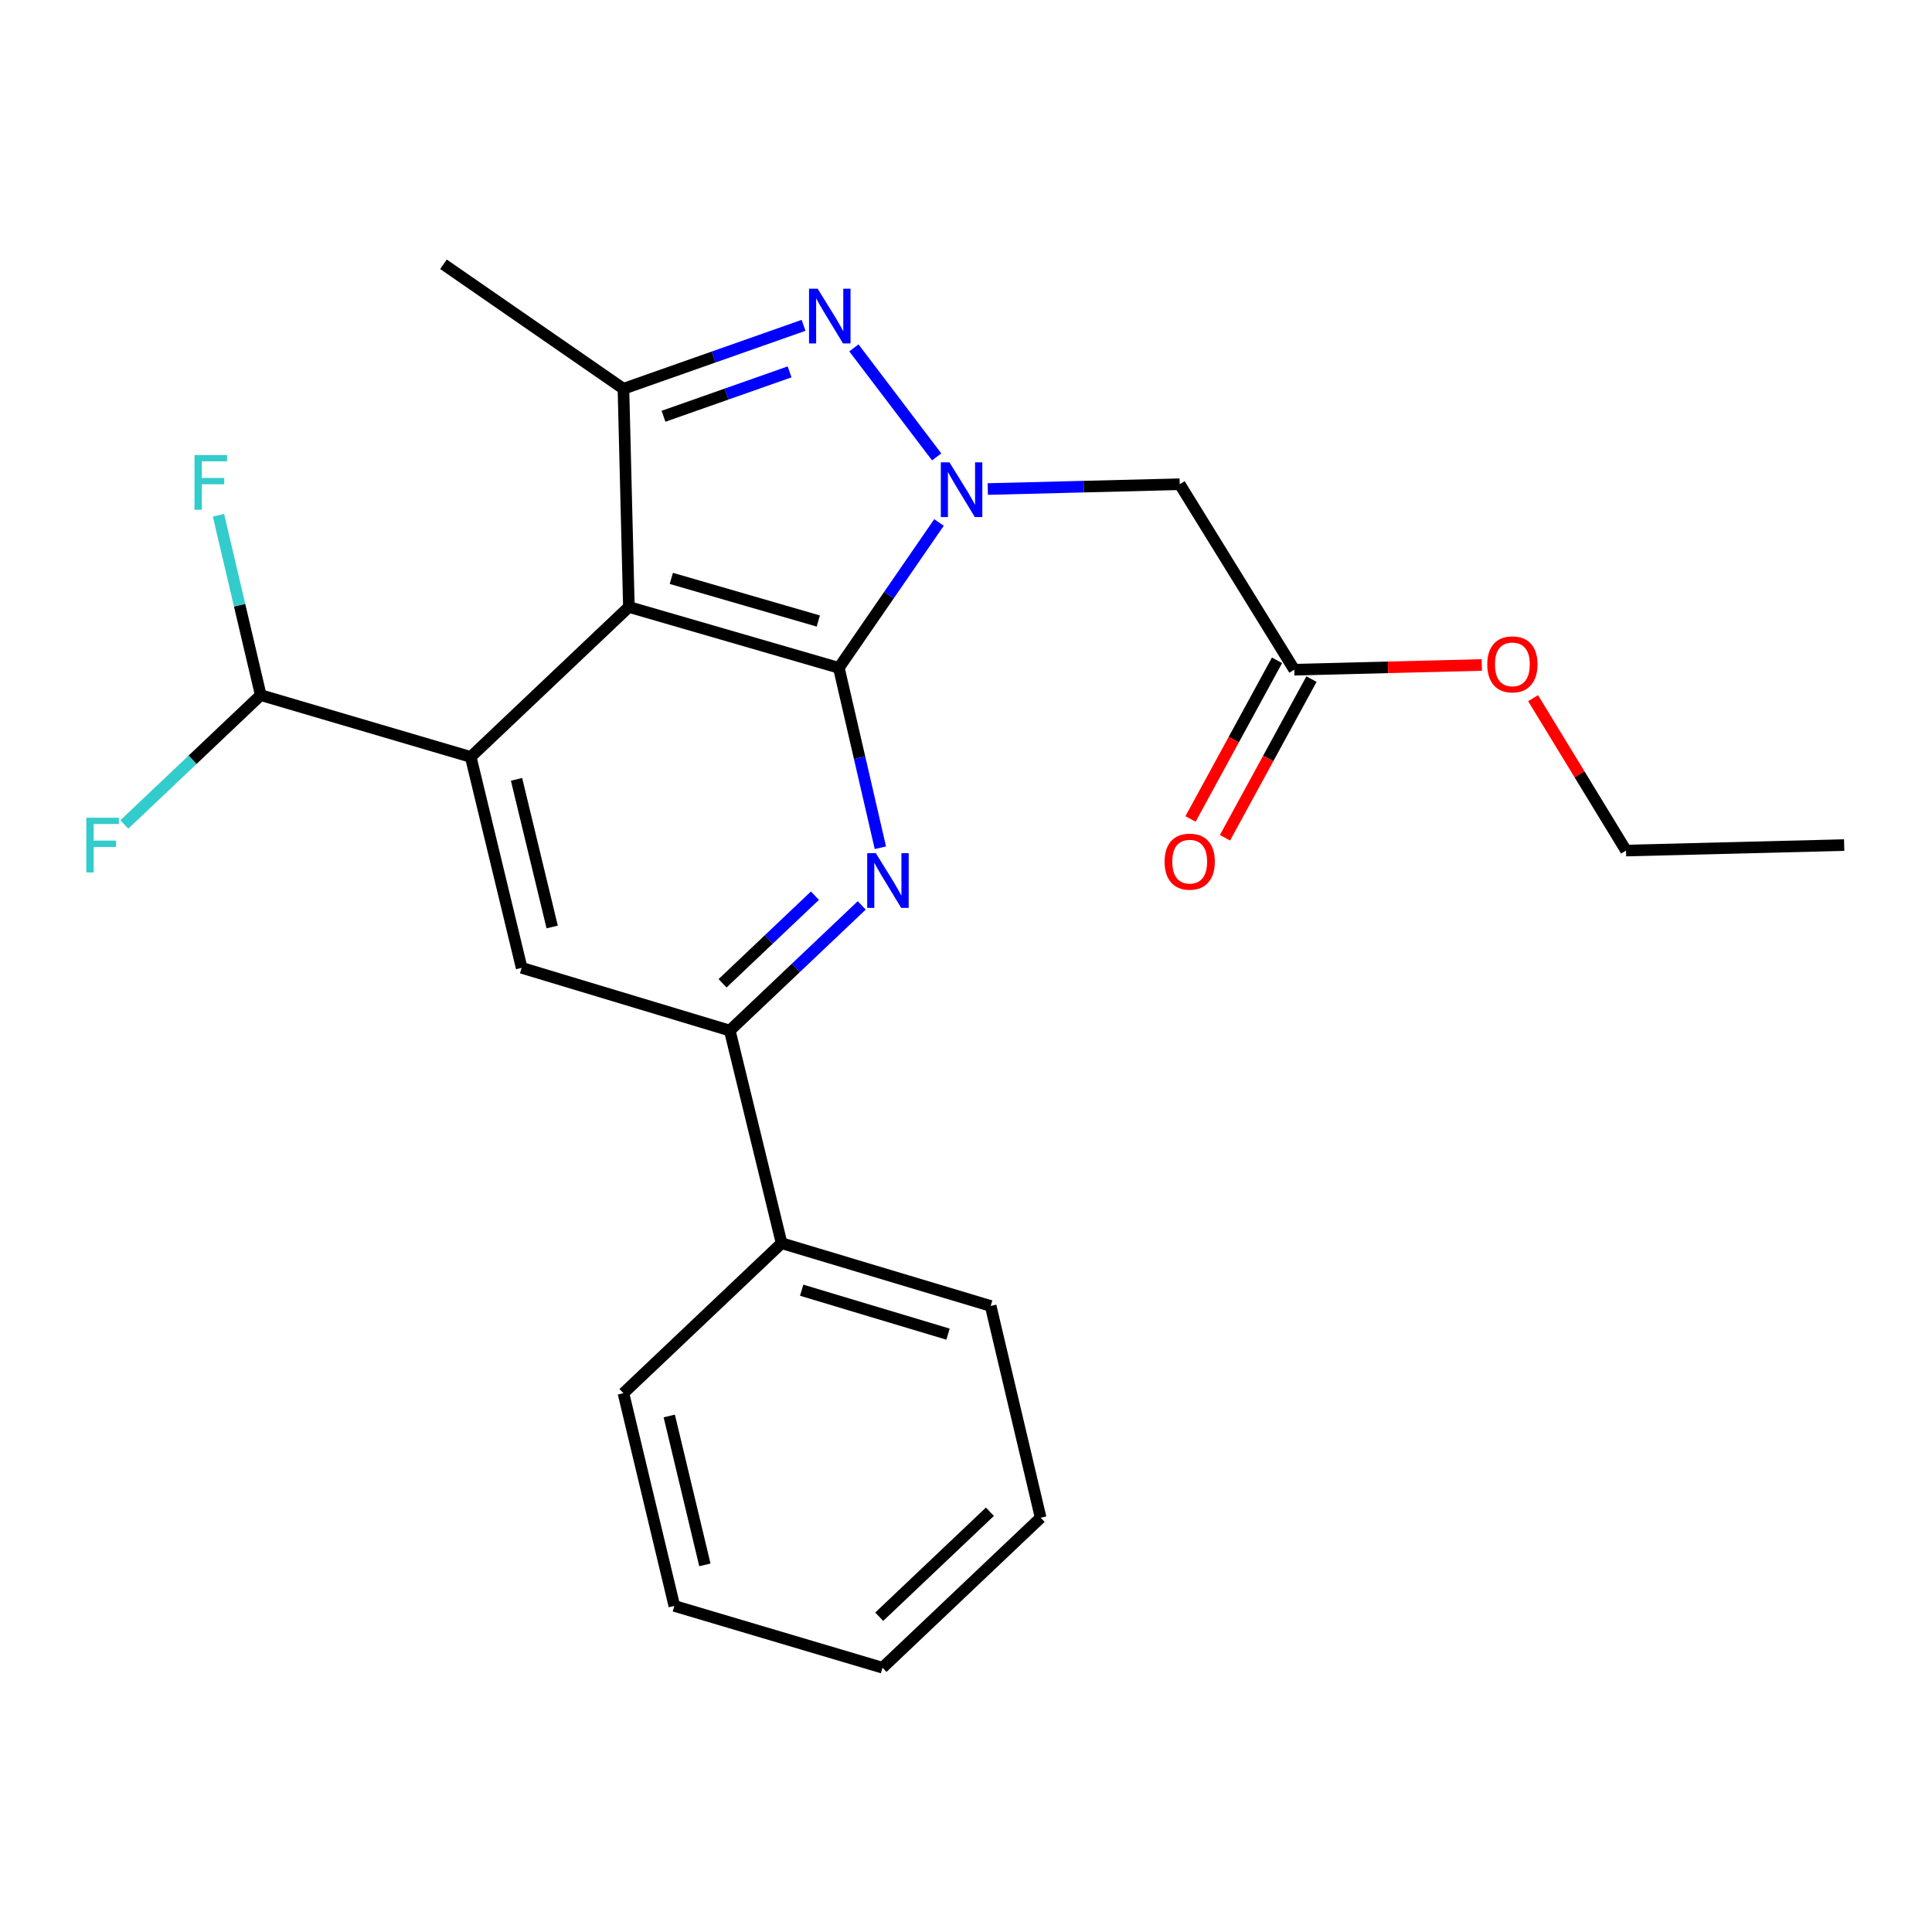 <?xml version='1.0' encoding='iso-8859-1'?>
<svg version='1.1' baseProfile='full'
              xmlns='http://www.w3.org/2000/svg'
                      xmlns:rdkit='http://www.rdkit.org/xml'
                      xmlns:xlink='http://www.w3.org/1999/xlink'
                  xml:space='preserve'
width='1000px' height='1000px' viewBox='0 0 1000 1000'>
<!-- END OF HEADER -->
<rect style='opacity:1.0;fill:#FFFFFF;stroke:none' width='1000' height='1000' x='0' y='0'> </rect>
<path class='bond-0' d='M 434.188,345.674 L 460.107,308.051' style='fill:none;fill-rule:evenodd;stroke:#000000;stroke-width:6px;stroke-linecap:butt;stroke-linejoin:miter;stroke-opacity:1' />
<path class='bond-0' d='M 460.107,308.051 L 486.025,270.428' style='fill:none;fill-rule:evenodd;stroke:#0000FF;stroke-width:6px;stroke-linecap:butt;stroke-linejoin:miter;stroke-opacity:1' />
<path class='bond-1' d='M 434.188,345.674 L 325.513,314.168' style='fill:none;fill-rule:evenodd;stroke:#000000;stroke-width:6px;stroke-linecap:butt;stroke-linejoin:miter;stroke-opacity:1' />
<path class='bond-1' d='M 423.545,321.432 L 347.472,299.378' style='fill:none;fill-rule:evenodd;stroke:#000000;stroke-width:6px;stroke-linecap:butt;stroke-linejoin:miter;stroke-opacity:1' />
<path class='bond-3' d='M 434.188,345.674 L 444.933,392.23' style='fill:none;fill-rule:evenodd;stroke:#000000;stroke-width:6px;stroke-linecap:butt;stroke-linejoin:miter;stroke-opacity:1' />
<path class='bond-3' d='M 444.933,392.23 L 455.678,438.787' style='fill:none;fill-rule:evenodd;stroke:#0000FF;stroke-width:6px;stroke-linecap:butt;stroke-linejoin:miter;stroke-opacity:1' />
<path class='bond-2' d='M 484.818,236.489 L 441.978,180.06' style='fill:none;fill-rule:evenodd;stroke:#0000FF;stroke-width:6px;stroke-linecap:butt;stroke-linejoin:miter;stroke-opacity:1' />
<path class='bond-6' d='M 511.272,253.129 L 560.95,251.882' style='fill:none;fill-rule:evenodd;stroke:#0000FF;stroke-width:6px;stroke-linecap:butt;stroke-linejoin:miter;stroke-opacity:1' />
<path class='bond-6' d='M 560.95,251.882 L 610.628,250.636' style='fill:none;fill-rule:evenodd;stroke:#000000;stroke-width:6px;stroke-linecap:butt;stroke-linejoin:miter;stroke-opacity:1' />
<path class='bond-4' d='M 325.513,314.168 L 243.648,391.788' style='fill:none;fill-rule:evenodd;stroke:#000000;stroke-width:6px;stroke-linecap:butt;stroke-linejoin:miter;stroke-opacity:1' />
<path class='bond-5' d='M 325.513,314.168 L 322.691,201.226' style='fill:none;fill-rule:evenodd;stroke:#000000;stroke-width:6px;stroke-linecap:butt;stroke-linejoin:miter;stroke-opacity:1' />
<path class='bond-24' d='M 415.921,168.392 L 369.306,184.809' style='fill:none;fill-rule:evenodd;stroke:#0000FF;stroke-width:6px;stroke-linecap:butt;stroke-linejoin:miter;stroke-opacity:1' />
<path class='bond-24' d='M 369.306,184.809 L 322.691,201.226' style='fill:none;fill-rule:evenodd;stroke:#000000;stroke-width:6px;stroke-linecap:butt;stroke-linejoin:miter;stroke-opacity:1' />
<path class='bond-24' d='M 408.686,192.482 L 376.056,203.974' style='fill:none;fill-rule:evenodd;stroke:#0000FF;stroke-width:6px;stroke-linecap:butt;stroke-linejoin:miter;stroke-opacity:1' />
<path class='bond-24' d='M 376.056,203.974 L 343.425,215.466' style='fill:none;fill-rule:evenodd;stroke:#000000;stroke-width:6px;stroke-linecap:butt;stroke-linejoin:miter;stroke-opacity:1' />
<path class='bond-7' d='M 446.038,468.633 L 411.886,501.023' style='fill:none;fill-rule:evenodd;stroke:#0000FF;stroke-width:6px;stroke-linecap:butt;stroke-linejoin:miter;stroke-opacity:1' />
<path class='bond-7' d='M 411.886,501.023 L 377.734,533.414' style='fill:none;fill-rule:evenodd;stroke:#000000;stroke-width:6px;stroke-linecap:butt;stroke-linejoin:miter;stroke-opacity:1' />
<path class='bond-7' d='M 421.809,463.607 L 397.903,486.28' style='fill:none;fill-rule:evenodd;stroke:#0000FF;stroke-width:6px;stroke-linecap:butt;stroke-linejoin:miter;stroke-opacity:1' />
<path class='bond-7' d='M 397.903,486.28 L 373.997,508.954' style='fill:none;fill-rule:evenodd;stroke:#000000;stroke-width:6px;stroke-linecap:butt;stroke-linejoin:miter;stroke-opacity:1' />
<path class='bond-9' d='M 243.648,391.788 L 134.962,359.796' style='fill:none;fill-rule:evenodd;stroke:#000000;stroke-width:6px;stroke-linecap:butt;stroke-linejoin:miter;stroke-opacity:1' />
<path class='bond-25' d='M 243.648,391.788 L 270.007,500.948' style='fill:none;fill-rule:evenodd;stroke:#000000;stroke-width:6px;stroke-linecap:butt;stroke-linejoin:miter;stroke-opacity:1' />
<path class='bond-25' d='M 267.354,403.392 L 285.805,479.805' style='fill:none;fill-rule:evenodd;stroke:#000000;stroke-width:6px;stroke-linecap:butt;stroke-linejoin:miter;stroke-opacity:1' />
<path class='bond-15' d='M 322.691,201.226 L 229.538,136.79' style='fill:none;fill-rule:evenodd;stroke:#000000;stroke-width:6px;stroke-linecap:butt;stroke-linejoin:miter;stroke-opacity:1' />
<path class='bond-10' d='M 610.628,250.636 L 669.904,346.634' style='fill:none;fill-rule:evenodd;stroke:#000000;stroke-width:6px;stroke-linecap:butt;stroke-linejoin:miter;stroke-opacity:1' />
<path class='bond-8' d='M 377.734,533.414 L 270.007,500.948' style='fill:none;fill-rule:evenodd;stroke:#000000;stroke-width:6px;stroke-linecap:butt;stroke-linejoin:miter;stroke-opacity:1' />
<path class='bond-11' d='M 377.734,533.414 L 404.555,643.478' style='fill:none;fill-rule:evenodd;stroke:#000000;stroke-width:6px;stroke-linecap:butt;stroke-linejoin:miter;stroke-opacity:1' />
<path class='bond-13' d='M 134.962,359.796 L 99.655,393.277' style='fill:none;fill-rule:evenodd;stroke:#000000;stroke-width:6px;stroke-linecap:butt;stroke-linejoin:miter;stroke-opacity:1' />
<path class='bond-13' d='M 99.655,393.277 L 64.349,426.757' style='fill:none;fill-rule:evenodd;stroke:#33CCCC;stroke-width:6px;stroke-linecap:butt;stroke-linejoin:miter;stroke-opacity:1' />
<path class='bond-14' d='M 134.962,359.796 L 124.021,313.241' style='fill:none;fill-rule:evenodd;stroke:#000000;stroke-width:6px;stroke-linecap:butt;stroke-linejoin:miter;stroke-opacity:1' />
<path class='bond-14' d='M 124.021,313.241 L 113.081,266.686' style='fill:none;fill-rule:evenodd;stroke:#33CCCC;stroke-width:6px;stroke-linecap:butt;stroke-linejoin:miter;stroke-opacity:1' />
<path class='bond-12' d='M 660.984,341.771 L 638.599,382.833' style='fill:none;fill-rule:evenodd;stroke:#000000;stroke-width:6px;stroke-linecap:butt;stroke-linejoin:miter;stroke-opacity:1' />
<path class='bond-12' d='M 638.599,382.833 L 616.214,423.896' style='fill:none;fill-rule:evenodd;stroke:#FF0000;stroke-width:6px;stroke-linecap:butt;stroke-linejoin:miter;stroke-opacity:1' />
<path class='bond-12' d='M 678.825,351.496 L 656.44,392.559' style='fill:none;fill-rule:evenodd;stroke:#000000;stroke-width:6px;stroke-linecap:butt;stroke-linejoin:miter;stroke-opacity:1' />
<path class='bond-12' d='M 656.44,392.559 L 634.055,433.621' style='fill:none;fill-rule:evenodd;stroke:#FF0000;stroke-width:6px;stroke-linecap:butt;stroke-linejoin:miter;stroke-opacity:1' />
<path class='bond-16' d='M 669.904,346.634 L 718.441,345.411' style='fill:none;fill-rule:evenodd;stroke:#000000;stroke-width:6px;stroke-linecap:butt;stroke-linejoin:miter;stroke-opacity:1' />
<path class='bond-16' d='M 718.441,345.411 L 766.978,344.188' style='fill:none;fill-rule:evenodd;stroke:#FF0000;stroke-width:6px;stroke-linecap:butt;stroke-linejoin:miter;stroke-opacity:1' />
<path class='bond-17' d='M 404.555,643.478 L 512.768,675.966' style='fill:none;fill-rule:evenodd;stroke:#000000;stroke-width:6px;stroke-linecap:butt;stroke-linejoin:miter;stroke-opacity:1' />
<path class='bond-17' d='M 414.944,667.812 L 490.693,690.554' style='fill:none;fill-rule:evenodd;stroke:#000000;stroke-width:6px;stroke-linecap:butt;stroke-linejoin:miter;stroke-opacity:1' />
<path class='bond-18' d='M 404.555,643.478 L 322.691,721.12' style='fill:none;fill-rule:evenodd;stroke:#000000;stroke-width:6px;stroke-linecap:butt;stroke-linejoin:miter;stroke-opacity:1' />
<path class='bond-19' d='M 793.525,361.373 L 817.575,400.812' style='fill:none;fill-rule:evenodd;stroke:#FF0000;stroke-width:6px;stroke-linecap:butt;stroke-linejoin:miter;stroke-opacity:1' />
<path class='bond-19' d='M 817.575,400.812 L 841.626,440.25' style='fill:none;fill-rule:evenodd;stroke:#000000;stroke-width:6px;stroke-linecap:butt;stroke-linejoin:miter;stroke-opacity:1' />
<path class='bond-21' d='M 512.768,675.966 L 538.641,785.567' style='fill:none;fill-rule:evenodd;stroke:#000000;stroke-width:6px;stroke-linecap:butt;stroke-linejoin:miter;stroke-opacity:1' />
<path class='bond-22' d='M 322.691,721.12 L 349.038,831.218' style='fill:none;fill-rule:evenodd;stroke:#000000;stroke-width:6px;stroke-linecap:butt;stroke-linejoin:miter;stroke-opacity:1' />
<path class='bond-22' d='M 346.404,732.906 L 364.848,809.974' style='fill:none;fill-rule:evenodd;stroke:#000000;stroke-width:6px;stroke-linecap:butt;stroke-linejoin:miter;stroke-opacity:1' />
<path class='bond-20' d='M 841.626,440.25 L 954.545,437.416' style='fill:none;fill-rule:evenodd;stroke:#000000;stroke-width:6px;stroke-linecap:butt;stroke-linejoin:miter;stroke-opacity:1' />
<path class='bond-26' d='M 538.641,785.567 L 456.788,863.21' style='fill:none;fill-rule:evenodd;stroke:#000000;stroke-width:6px;stroke-linecap:butt;stroke-linejoin:miter;stroke-opacity:1' />
<path class='bond-26' d='M 512.379,782.471 L 455.082,836.821' style='fill:none;fill-rule:evenodd;stroke:#000000;stroke-width:6px;stroke-linecap:butt;stroke-linejoin:miter;stroke-opacity:1' />
<path class='bond-23' d='M 349.038,831.218 L 456.788,863.21' style='fill:none;fill-rule:evenodd;stroke:#000000;stroke-width:6px;stroke-linecap:butt;stroke-linejoin:miter;stroke-opacity:1' />
<path  class='atom-1' d='M 491.449 239.309
L 500.729 254.309
Q 501.649 255.789, 503.129 258.469
Q 504.609 261.149, 504.689 261.309
L 504.689 239.309
L 508.449 239.309
L 508.449 267.629
L 504.569 267.629
L 494.609 251.229
Q 493.449 249.309, 492.209 247.109
Q 491.009 244.909, 490.649 244.229
L 490.649 267.629
L 486.969 267.629
L 486.969 239.309
L 491.449 239.309
' fill='#0000FF'/>
<path  class='atom-3' d='M 423.232 149.452
L 432.512 164.452
Q 433.432 165.932, 434.912 168.612
Q 436.392 171.292, 436.472 171.452
L 436.472 149.452
L 440.232 149.452
L 440.232 177.772
L 436.352 177.772
L 426.392 161.372
Q 425.232 159.452, 423.992 157.252
Q 422.792 155.052, 422.432 154.372
L 422.432 177.772
L 418.752 177.772
L 418.752 149.452
L 423.232 149.452
' fill='#0000FF'/>
<path  class='atom-4' d='M 453.338 441.611
L 462.618 456.611
Q 463.538 458.091, 465.018 460.771
Q 466.498 463.451, 466.578 463.611
L 466.578 441.611
L 470.338 441.611
L 470.338 469.931
L 466.458 469.931
L 456.498 453.531
Q 455.338 451.611, 454.098 449.411
Q 452.898 447.211, 452.538 446.531
L 452.538 469.931
L 448.858 469.931
L 448.858 441.611
L 453.338 441.611
' fill='#0000FF'/>
<path  class='atom-13' d='M 602.787 445.985
Q 602.787 439.185, 606.147 435.385
Q 609.507 431.585, 615.787 431.585
Q 622.067 431.585, 625.427 435.385
Q 628.787 439.185, 628.787 445.985
Q 628.787 452.865, 625.387 456.785
Q 621.987 460.665, 615.787 460.665
Q 609.547 460.665, 606.147 456.785
Q 602.787 452.905, 602.787 445.985
M 615.787 457.465
Q 620.107 457.465, 622.427 454.585
Q 624.787 451.665, 624.787 445.985
Q 624.787 440.425, 622.427 437.625
Q 620.107 434.785, 615.787 434.785
Q 611.467 434.785, 609.107 437.585
Q 606.787 440.385, 606.787 445.985
Q 606.787 451.705, 609.107 454.585
Q 611.467 457.465, 615.787 457.465
' fill='#FF0000'/>
<path  class='atom-14' d='M 44.689 423.256
L 61.529 423.256
L 61.529 426.496
L 48.489 426.496
L 48.489 435.096
L 60.089 435.096
L 60.089 438.376
L 48.489 438.376
L 48.489 451.576
L 44.689 451.576
L 44.689 423.256
' fill='#33CCCC'/>
<path  class='atom-15' d='M 100.669 235.539
L 117.509 235.539
L 117.509 238.779
L 104.469 238.779
L 104.469 247.379
L 116.069 247.379
L 116.069 250.659
L 104.469 250.659
L 104.469 263.859
L 100.669 263.859
L 100.669 235.539
' fill='#33CCCC'/>
<path  class='atom-17' d='M 769.801 343.869
Q 769.801 337.069, 773.161 333.269
Q 776.521 329.469, 782.801 329.469
Q 789.081 329.469, 792.441 333.269
Q 795.801 337.069, 795.801 343.869
Q 795.801 350.749, 792.401 354.669
Q 789.001 358.549, 782.801 358.549
Q 776.561 358.549, 773.161 354.669
Q 769.801 350.789, 769.801 343.869
M 782.801 355.349
Q 787.121 355.349, 789.441 352.469
Q 791.801 349.549, 791.801 343.869
Q 791.801 338.309, 789.441 335.509
Q 787.121 332.669, 782.801 332.669
Q 778.481 332.669, 776.121 335.469
Q 773.801 338.269, 773.801 343.869
Q 773.801 349.589, 776.121 352.469
Q 778.481 355.349, 782.801 355.349
' fill='#FF0000'/>
</svg>

